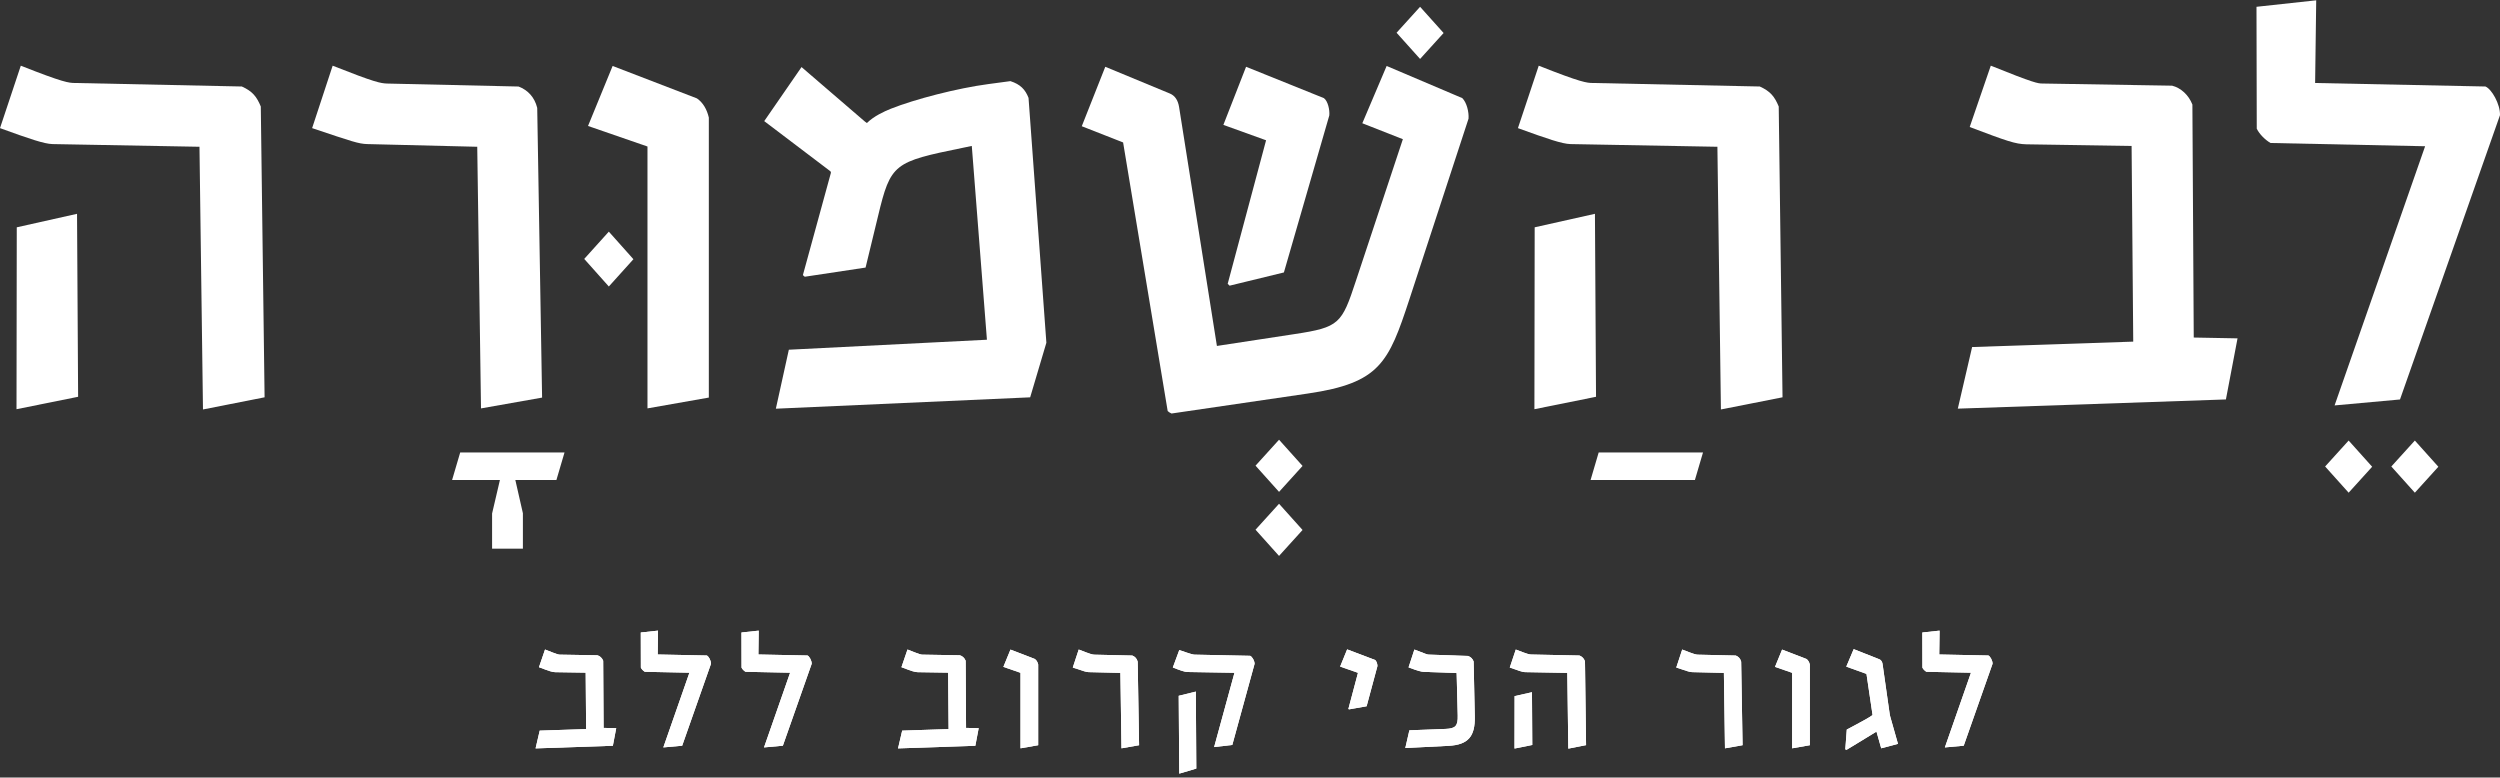 <svg width="463" height="144" viewBox="0 0 463 144" fill="none" xmlns="http://www.w3.org/2000/svg">
<rect x="0" y="0" width="463" height="144" fill="#333333" stroke="none"/>
<path d="M36.937 27.181L9.712 26.683C8.159 26.635 5.508 25.731 0 23.729L3.852 12.167C11.709 15.273 12.763 15.37 13.911 15.37L44.794 16.02C46.795 16.923 47.547 17.924 48.299 19.726L49.002 73.581L37.592 75.832L36.942 27.181H36.937ZM3.105 42.098L14.267 39.598L14.467 73.484L3.057 75.784L3.105 42.098Z" fill="white"/>
<path d="M85.23 83.791H104.551L103.047 88.898H95.44L96.841 95.055V101.613H91.134V95.104L92.584 88.898H83.727L85.23 83.791Z" fill="white"/>
<path d="M88.385 27.181L68.014 26.683C66.413 26.635 65.26 26.234 57.805 23.729L61.608 12.167C69.465 15.273 70.465 15.419 71.667 15.473L96.041 16.025C97.74 16.674 98.995 17.978 99.493 19.98L100.396 73.635L89.083 75.637L88.385 27.186V27.181Z" fill="white"/>
<path d="M112.755 42.899L117.31 48.006L112.755 53.06L108.199 47.952L112.755 42.899Z" fill="white"/>
<path d="M119.913 27.133L108.902 23.329L113.458 12.216L129.073 18.222C130.225 19.023 130.923 20.273 131.275 21.776V73.63L119.913 75.632V27.133Z" fill="white"/>
<path d="M146.091 64.768L182.779 62.918L179.976 27.03L178.272 27.382C165.558 29.984 164.957 30.233 162.609 40.042L160.304 49.554L149.045 51.253L148.693 50.955L153.849 32.137C153.918 31.939 153.883 31.789 153.747 31.688L141.535 22.431L148.444 12.421L159.503 21.933C159.704 22.084 160.104 22.431 160.202 22.533L160.553 22.782C161.803 21.532 163.756 20.629 165.006 20.131C169.41 18.378 177.32 16.327 183.023 15.575L187.129 15.024C188.98 15.624 189.883 16.576 190.484 18.129L193.789 63.474L190.787 73.586L143.688 75.691L146.091 64.778V64.768Z" fill="white"/>
<path d="M263 1.259L267.355 6.113L263 10.917L258.645 6.064L263 1.259Z" fill="white"/>
<path d="M236.879 81.438L241.234 86.291L236.879 91.096L232.523 86.242L236.879 81.438ZM236.879 93.298L241.234 98.151L236.879 102.956L232.523 98.102L236.879 93.298Z" fill="white"/>
<path d="M216.256 76.13L208 26.381L200.344 23.378L204.699 12.367L216.662 17.323C217.614 17.724 218.165 18.573 218.366 19.823L225.372 64.07L239.786 61.868C248.042 60.618 248.497 59.964 251.099 52.059L259.81 25.78L252.3 22.826L256.807 12.216L270.82 18.173C271.621 18.974 272.07 20.727 271.972 21.977L261.011 55.462C257.158 67.175 255.557 70.925 242.242 72.878L216.964 76.584C216.715 76.482 216.413 76.282 216.266 76.135L216.256 76.13ZM227.369 52.557L234.478 25.98L226.569 23.129L230.773 12.367L245.186 18.173C245.938 18.725 246.285 20.375 246.187 21.376L237.779 50.457L227.721 52.908L227.369 52.557Z" fill="white"/>
<path d="M296.078 83.791H315.399L313.895 88.898H294.574L296.078 83.791Z" fill="white"/>
<path d="M318.058 27.181L290.833 26.683C289.28 26.635 286.629 25.731 281.121 23.729L284.974 12.167C292.83 15.273 293.884 15.37 295.032 15.37L325.915 16.02C327.917 16.923 328.668 17.924 329.42 19.726L330.124 73.581L318.713 75.832L318.063 27.181H318.058ZM284.222 42.098L295.383 39.598L295.584 73.484L284.173 75.784L284.222 42.098Z" fill="white"/>
<path d="M365.247 64.27L395.075 63.269L394.772 27.03L375.3 26.727C373.196 26.679 371.697 26.127 364.788 23.524L368.694 12.162C376.751 15.414 377.454 15.468 378.254 15.468L402.277 15.868C403.879 16.269 405.329 17.567 406.032 19.369L406.281 62.512L414.391 62.664L412.238 73.977L362.586 75.681L365.237 64.27H365.247Z" fill="white"/>
<path d="M434.969 81.589L439.324 86.442L434.969 91.247L430.613 86.394L434.969 81.589ZM447.229 81.589L451.584 86.442L447.229 91.247L442.874 86.394L447.229 81.589Z" fill="white"/>
<path d="M428.962 0.053L428.761 15.37L460.294 16.02C461.446 16.469 463.047 19.272 462.999 21.327L444.479 73.982L432.365 75.085L449.132 27.084L420.505 26.483C419.455 25.883 418.405 24.779 417.951 23.832L417.902 1.259L428.962 0.058V0.053Z" fill="white"/>
<path d="M99.949 135.313L108.552 135.025L108.465 124.576L102.849 124.488C102.244 124.473 101.809 124.317 99.817 123.565L100.94 120.289C103.265 121.226 103.465 121.241 103.699 121.241L110.628 121.358C111.091 121.475 111.506 121.847 111.712 122.369L111.785 134.81L114.124 134.854L113.503 138.116L99.188 138.604L99.954 135.313H99.949Z" fill="white"/>
<path d="M121.865 116.798L121.807 121.212L130.898 121.397C131.23 121.529 131.694 122.335 131.679 122.926L126.338 138.106L122.847 138.423L127.68 124.586L119.424 124.415C119.121 124.239 118.818 123.927 118.687 123.648L118.672 117.14L121.86 116.793L121.865 116.798Z" fill="white"/>
<path d="M140.514 116.798L140.455 121.212L149.547 121.397C149.879 121.529 150.342 122.335 150.328 122.926L144.986 138.106L141.495 138.423L146.329 124.586L138.072 124.415C137.77 124.239 137.467 123.927 137.335 123.648L137.32 117.14L140.509 116.793L140.514 116.798Z" fill="white"/>
<path d="M167.078 135.313L175.681 135.025L175.593 124.576L169.978 124.488C169.373 124.473 168.938 124.317 166.946 123.565L168.069 120.289C170.393 121.226 170.594 121.241 170.828 121.241L177.756 121.358C178.22 121.475 178.635 121.847 178.84 122.369L178.914 134.81L181.252 134.854L180.632 138.116L166.316 138.604L167.083 135.313H167.078Z" fill="white"/>
<path d="M188.998 124.605L185.824 123.507L187.138 120.304L191.639 122.037C191.971 122.266 192.172 122.628 192.274 123.062V138.013L188.998 138.589V124.605Z" fill="white"/>
<path d="M207.498 124.62L201.624 124.478C201.16 124.464 200.828 124.346 198.68 123.629L199.778 120.294C202.044 121.187 202.332 121.231 202.679 121.246L209.705 121.407C210.193 121.593 210.554 121.969 210.701 122.545L210.96 138.013L207.698 138.589L207.498 124.62Z" fill="white"/>
<path d="M218.413 120.391C220.547 121.143 221.011 121.241 221.24 121.241L231.528 121.456C231.948 121.656 232.348 122.393 232.348 122.94L228.222 137.964L224.858 138.355L228.623 124.6L219.878 124.454C219.414 124.439 218.667 124.195 217.207 123.619L218.403 120.387L218.413 120.391ZM218.296 128.863L221.47 128.082L221.557 142.339L218.398 143.277L218.296 128.858V128.863Z" fill="white"/>
<path d="M251.497 124.605L248.191 123.453L249.49 120.265L254.7 122.242C254.929 122.486 255.091 122.891 255.105 123.341L253.098 130.801L249.837 131.377L249.72 131.29L251.497 124.61V124.605Z" fill="white"/>
<path d="M261.009 135.254L267.718 134.996C269.549 134.922 270.027 134.463 269.968 132.486L269.768 124.649L263.763 124.434C263.23 124.42 262.625 124.263 260.862 123.599L261.946 120.294C264.139 121.158 264.329 121.217 264.573 121.231L271.878 121.49C272.395 121.661 272.727 121.993 272.918 122.515L273.132 132.706C273.206 136.328 271.965 137.945 268.24 138.13L260.262 138.535L261.014 135.259L261.009 135.254Z" fill="white"/>
<path d="M290.258 124.62L282.407 124.478C281.958 124.464 281.196 124.205 279.609 123.629L280.723 120.294C282.988 121.187 283.291 121.217 283.623 121.217L292.529 121.402C293.105 121.661 293.325 121.949 293.54 122.471L293.74 137.998L290.449 138.648L290.263 124.62H290.258ZM280.503 128.921L283.721 128.199L283.779 137.969L280.488 138.633L280.503 128.921Z" fill="white"/>
<path d="M319.263 124.62L313.39 124.478C312.926 124.464 312.594 124.346 310.445 123.629L311.544 120.294C313.809 121.187 314.098 121.231 314.444 121.246L321.47 121.407C321.959 121.593 322.32 121.969 322.466 122.545L322.725 138.013L319.464 138.589L319.263 124.62Z" fill="white"/>
<path d="M331.904 124.605L328.73 123.507L330.044 120.304L334.546 122.037C334.878 122.266 335.078 122.628 335.18 123.062V138.013L331.904 138.589V124.605Z" fill="white"/>
<path d="M348.4 138.589L347.521 135.489C346.755 135.962 345.661 136.641 344.172 137.539L341.98 138.868L341.75 138.78L342.023 135.113L343.869 134.131C345.3 133.365 346.237 132.847 346.799 132.427L345.671 124.805L341.931 123.463L343.303 120.216L348.137 122.135C348.395 122.237 348.6 122.638 348.644 122.926L349.943 132.046C349.972 132.208 350.002 132.496 350.075 132.725L351.506 137.764L348.405 138.584L348.4 138.589Z" fill="white"/>
<path d="M359.209 116.798L359.15 121.212L368.242 121.397C368.574 121.529 369.038 122.335 369.023 122.926L363.681 138.106L360.19 138.423L365.024 124.586L356.768 124.415C356.465 124.239 356.162 123.927 356.03 123.648L356.016 117.14L359.204 116.793L359.209 116.798Z" fill="white"/>
<path d="M99.949 135.313L108.552 135.025L108.465 124.576L102.849 124.488C102.244 124.473 101.809 124.317 99.817 123.565L100.94 120.289C103.265 121.226 103.465 121.241 103.699 121.241L110.628 121.358C111.091 121.475 111.506 121.847 111.712 122.369L111.785 134.81L114.124 134.854L113.503 138.116L99.188 138.604L99.954 135.313H99.949Z" fill="white"/>
<path d="M121.865 116.798L121.807 121.212L130.898 121.397C131.23 121.529 131.694 122.335 131.679 122.926L126.338 138.106L122.847 138.423L127.68 124.586L119.424 124.415C119.121 124.239 118.818 123.927 118.687 123.648L118.672 117.14L121.86 116.793L121.865 116.798Z" fill="white"/>
<path d="M140.514 116.798L140.455 121.212L149.547 121.397C149.879 121.529 150.342 122.335 150.328 122.926L144.986 138.106L141.495 138.423L146.329 124.586L138.072 124.415C137.77 124.239 137.467 123.927 137.335 123.648L137.32 117.14L140.509 116.793L140.514 116.798Z" fill="white"/>
<path d="M167.078 135.313L175.681 135.025L175.593 124.576L169.978 124.488C169.373 124.473 168.938 124.317 166.946 123.565L168.069 120.289C170.393 121.226 170.594 121.241 170.828 121.241L177.756 121.358C178.22 121.475 178.635 121.847 178.84 122.369L178.914 134.81L181.252 134.854L180.632 138.116L166.316 138.604L167.083 135.313H167.078Z" fill="white"/>
<path d="M188.998 124.605L185.824 123.507L187.138 120.304L191.639 122.037C191.971 122.266 192.172 122.628 192.274 123.062V138.013L188.998 138.589V124.605Z" fill="white"/>
<path d="M207.498 124.62L201.624 124.478C201.16 124.464 200.828 124.346 198.68 123.629L199.778 120.294C202.044 121.187 202.332 121.231 202.679 121.246L209.705 121.407C210.193 121.593 210.554 121.969 210.701 122.545L210.96 138.013L207.698 138.589L207.498 124.62Z" fill="white"/>
<path d="M218.413 120.391C220.547 121.143 221.011 121.241 221.24 121.241L231.528 121.456C231.948 121.656 232.348 122.393 232.348 122.94L228.222 137.964L224.858 138.355L228.623 124.6L219.878 124.454C219.414 124.439 218.667 124.195 217.207 123.619L218.403 120.387L218.413 120.391ZM218.296 128.863L221.47 128.082L221.557 142.339L218.398 143.277L218.296 128.858V128.863Z" fill="white"/>
<path d="M251.497 124.605L248.191 123.453L249.49 120.265L254.7 122.242C254.929 122.486 255.091 122.891 255.105 123.341L253.098 130.801L249.837 131.377L249.72 131.29L251.497 124.61V124.605Z" fill="white"/>
<path d="M261.009 135.254L267.718 134.996C269.549 134.922 270.027 134.463 269.968 132.486L269.768 124.649L263.763 124.434C263.23 124.42 262.625 124.263 260.862 123.599L261.946 120.294C264.139 121.158 264.329 121.217 264.573 121.231L271.878 121.49C272.395 121.661 272.727 121.993 272.918 122.515L273.132 132.706C273.206 136.328 271.965 137.945 268.24 138.13L260.262 138.535L261.014 135.259L261.009 135.254Z" fill="white"/>
<path d="M290.258 124.62L282.407 124.478C281.958 124.464 281.196 124.205 279.609 123.629L280.723 120.294C282.988 121.187 283.291 121.217 283.623 121.217L292.529 121.402C293.105 121.661 293.325 121.949 293.54 122.471L293.74 137.998L290.449 138.648L290.263 124.62H290.258ZM280.503 128.921L283.721 128.199L283.779 137.969L280.488 138.633L280.503 128.921Z" fill="white"/>
<path d="M319.263 124.62L313.39 124.478C312.926 124.464 312.594 124.346 310.445 123.629L311.544 120.294C313.809 121.187 314.098 121.231 314.444 121.246L321.47 121.407C321.959 121.593 322.32 121.969 322.466 122.545L322.725 138.013L319.464 138.589L319.263 124.62Z" fill="white"/>
<path d="M331.904 124.605L328.73 123.507L330.044 120.304L334.546 122.037C334.878 122.266 335.078 122.628 335.18 123.062V138.013L331.904 138.589V124.605Z" fill="white"/>
<path d="M348.4 138.589L347.521 135.489C346.755 135.962 345.661 136.641 344.172 137.539L341.98 138.868L341.75 138.78L342.023 135.113L343.869 134.131C345.3 133.365 346.237 132.847 346.799 132.427L345.671 124.805L341.931 123.463L343.303 120.216L348.137 122.135C348.395 122.237 348.6 122.638 348.644 122.926L349.943 132.046C349.972 132.208 350.002 132.496 350.075 132.725L351.506 137.764L348.405 138.584L348.4 138.589Z" fill="white"/>
<path d="M359.209 116.798L359.15 121.212L368.242 121.397C368.574 121.529 369.038 122.335 369.023 122.926L363.681 138.106L360.19 138.423L365.024 124.586L356.768 124.415C356.465 124.239 356.162 123.927 356.03 123.648L356.016 117.14L359.204 116.793L359.209 116.798Z" fill="white"/>
</svg>
